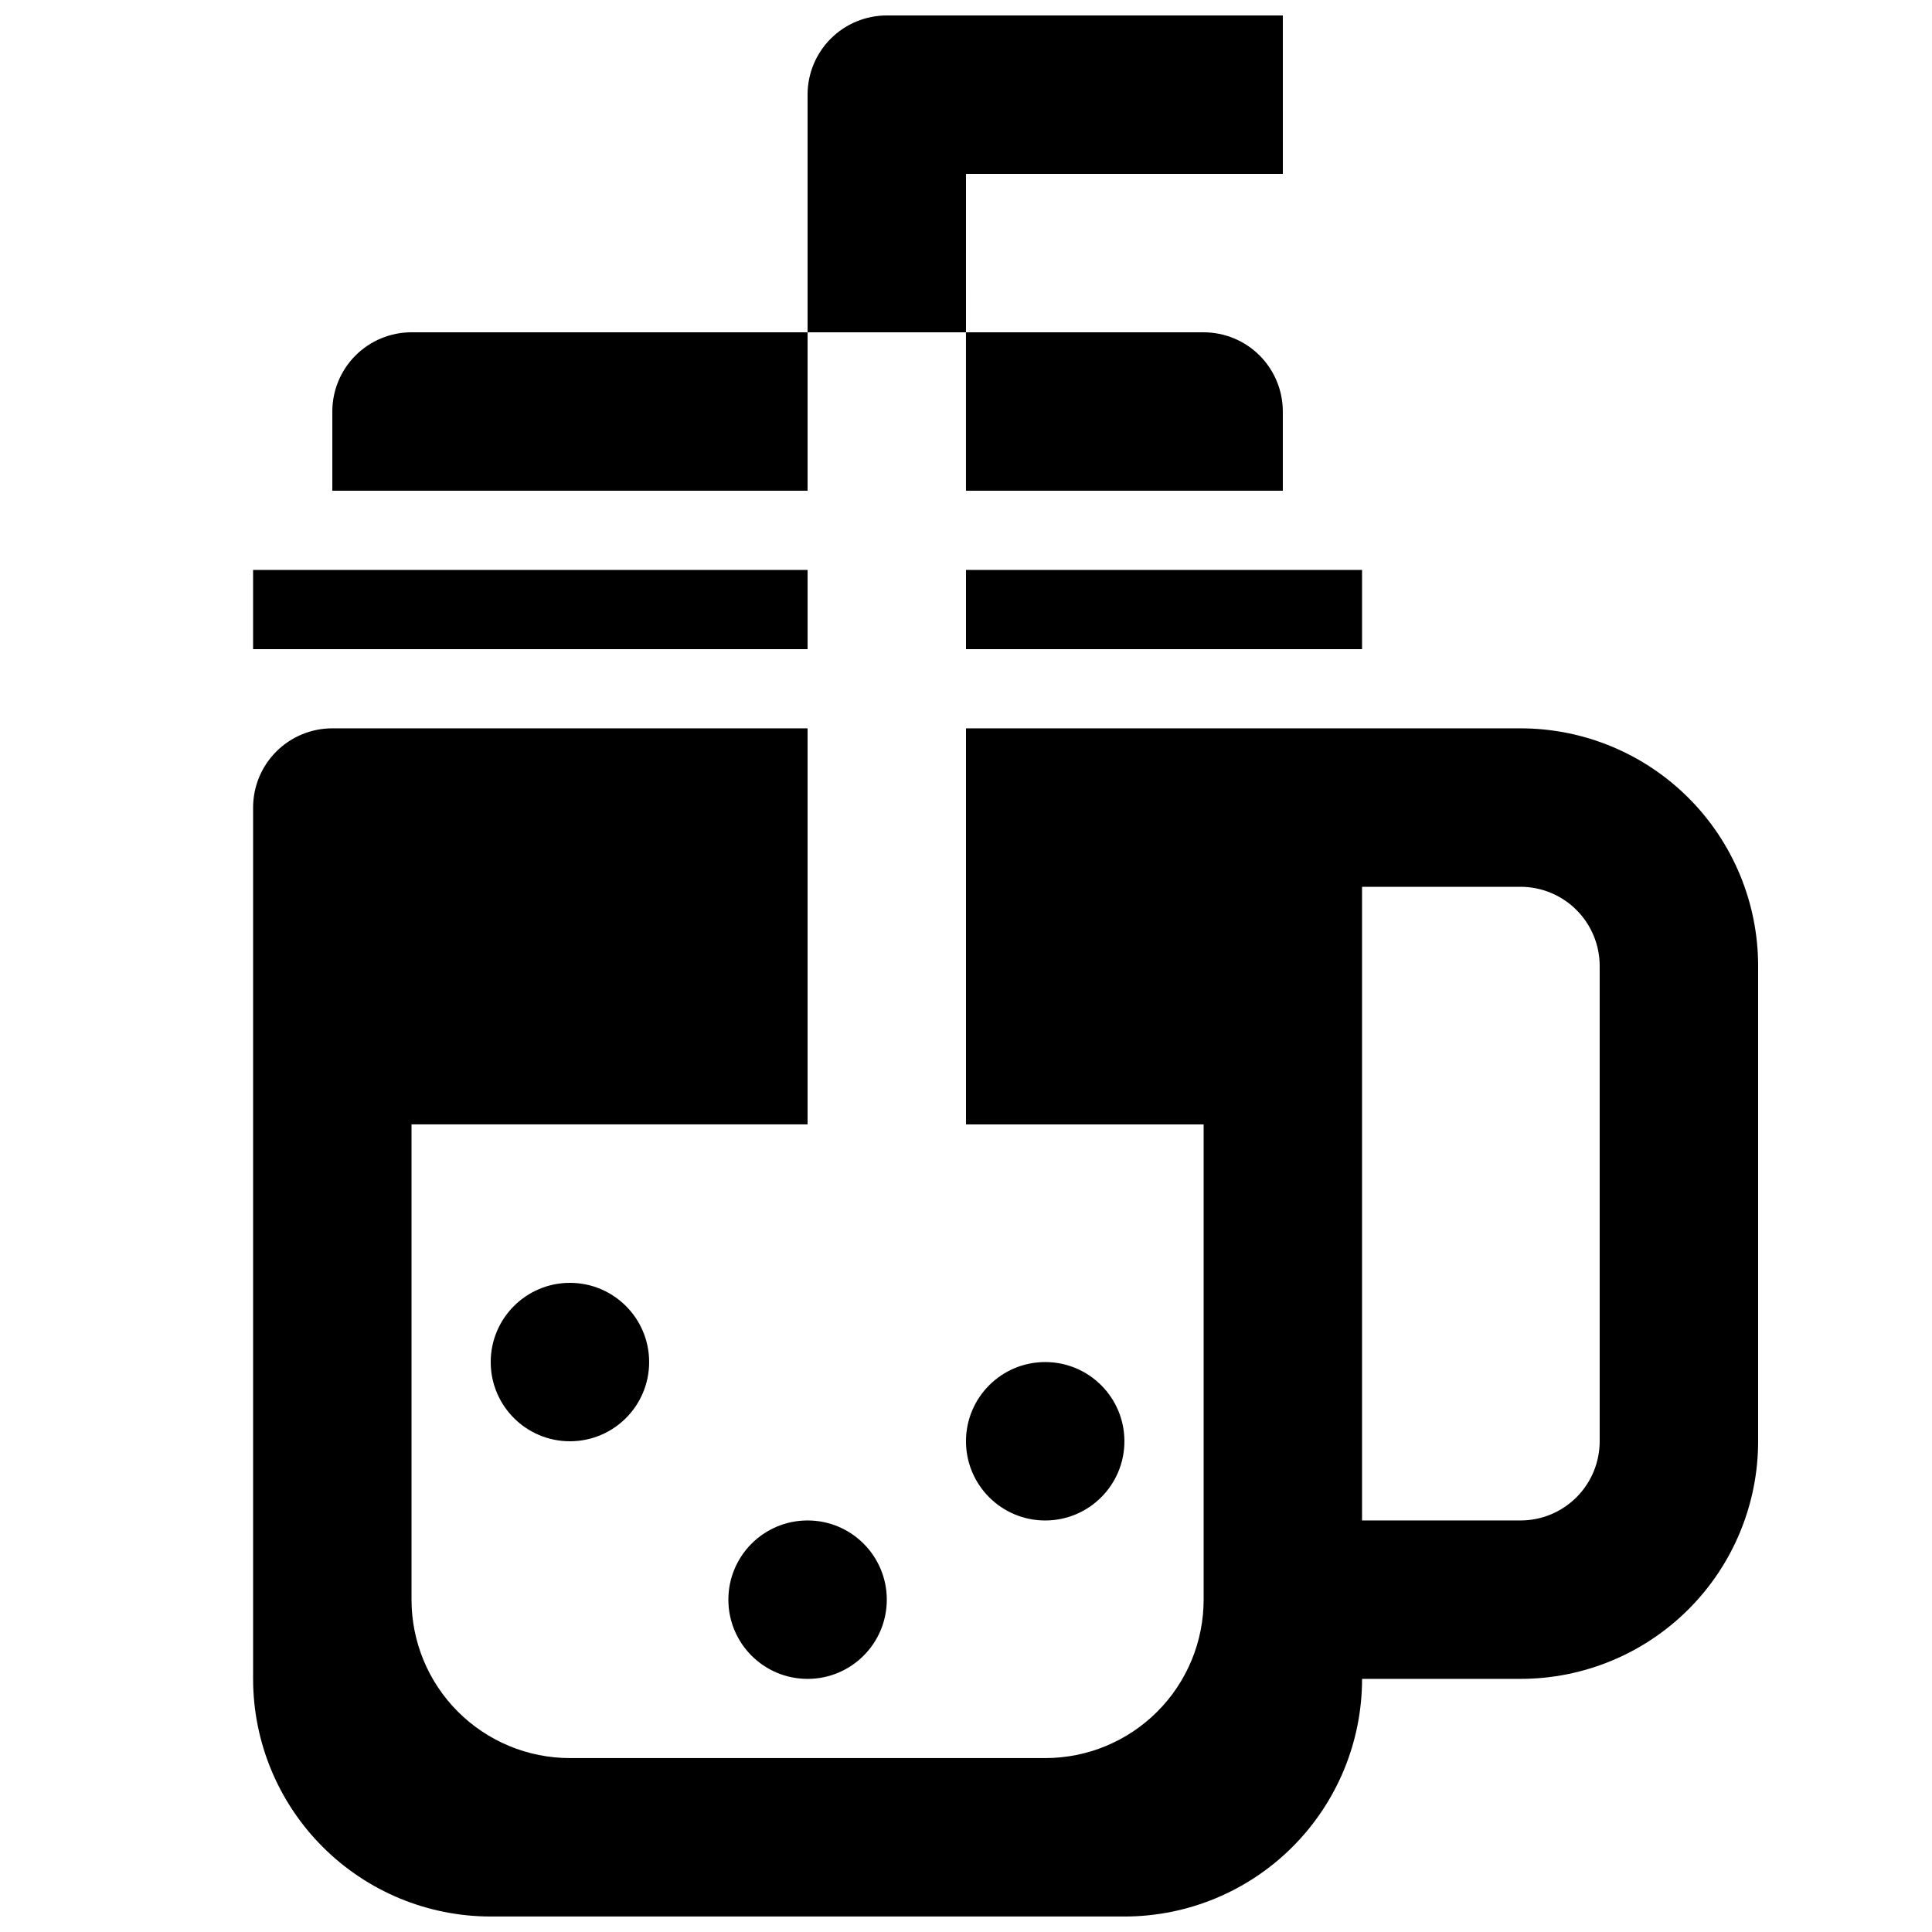<?xml version="1.0" encoding="UTF-8"?>
<!-- Uploaded to: ICON Repo, www.svgrepo.com, Generator: ICON Repo Mixer Tools -->
<svg width="800px" height="800px" version="1.1" viewBox="144 144 512 512" xmlns="http://www.w3.org/2000/svg">
 <defs>
  <clipPath id="b">
   <path d="m358 148.09h126v84.906h-126z"/>
  </clipPath>
  <clipPath id="a">
   <path d="m211 337h399v314.9h-399z"/>
  </clipPath>
 </defs>
 <g clip-path="url(#b)">
  <path d="m400 190.08h83.969l-0.004-41.984h-104.96c-5.57 0-10.91 2.211-14.844 6.148-3.938 3.938-6.148 9.277-6.148 14.844v62.977h41.984z"/>
 </g>
 <path d="m441.98 525.95c0 11.594-9.398 20.992-20.992 20.992s-20.992-9.398-20.992-20.992 9.398-20.992 20.992-20.992 20.992 9.398 20.992 20.992"/>
 <path d="m379.01 567.93c0 11.594-9.398 20.992-20.992 20.992s-20.992-9.398-20.992-20.992 9.398-20.992 20.992-20.992 20.992 9.398 20.992 20.992"/>
 <path d="m316.03 504.96c0 11.594-9.398 20.992-20.992 20.992s-20.992-9.398-20.992-20.992 9.398-20.992 20.992-20.992 20.992 9.398 20.992 20.992"/>
 <path d="m211.07 295.04h146.95v20.992h-146.95z"/>
 <path d="m400 295.04h104.96v20.992h-104.96z"/>
 <g clip-path="url(#a)">
  <path d="m546.94 337.02h-146.94v104.96h62.977v125.95-0.004c0 11.137-4.426 21.816-12.297 29.688-7.875 7.875-18.555 12.297-29.688 12.297h-125.95c-11.137 0-21.816-4.422-29.688-12.297-7.875-7.871-12.297-18.551-12.297-29.688v-125.95h104.96v-104.96h-125.95c-5.566 0-10.906 2.211-14.844 6.148s-6.148 9.273-6.148 14.844v230.91c0 16.703 6.633 32.723 18.445 44.531 11.809 11.812 27.828 18.445 44.531 18.445h167.94c16.699 0 32.719-6.633 44.527-18.445 11.812-11.809 18.445-27.828 18.445-44.531h41.984c16.703 0 32.723-6.633 44.531-18.445 11.812-11.809 18.445-27.828 18.445-44.531v-125.95c0-16.703-6.633-32.723-18.445-44.531-11.809-11.812-27.828-18.445-44.531-18.445zm20.992 188.93v-0.004c0 5.57-2.211 10.91-6.148 14.844-3.934 3.938-9.273 6.148-14.844 6.148h-41.984v-167.93h41.984c5.57 0 10.91 2.211 14.844 6.148 3.938 3.934 6.148 9.273 6.148 14.844z"/>
 </g>
 <path d="m358.02 232.06h-104.96c-5.566 0-10.906 2.211-14.844 6.148s-6.148 9.277-6.148 14.844v20.992h125.95z"/>
 <path d="m483.96 274.05v-20.992c0-5.566-2.211-10.906-6.148-14.844-3.934-3.938-9.273-6.148-14.84-6.148h-62.977v41.984z"/>
</svg>